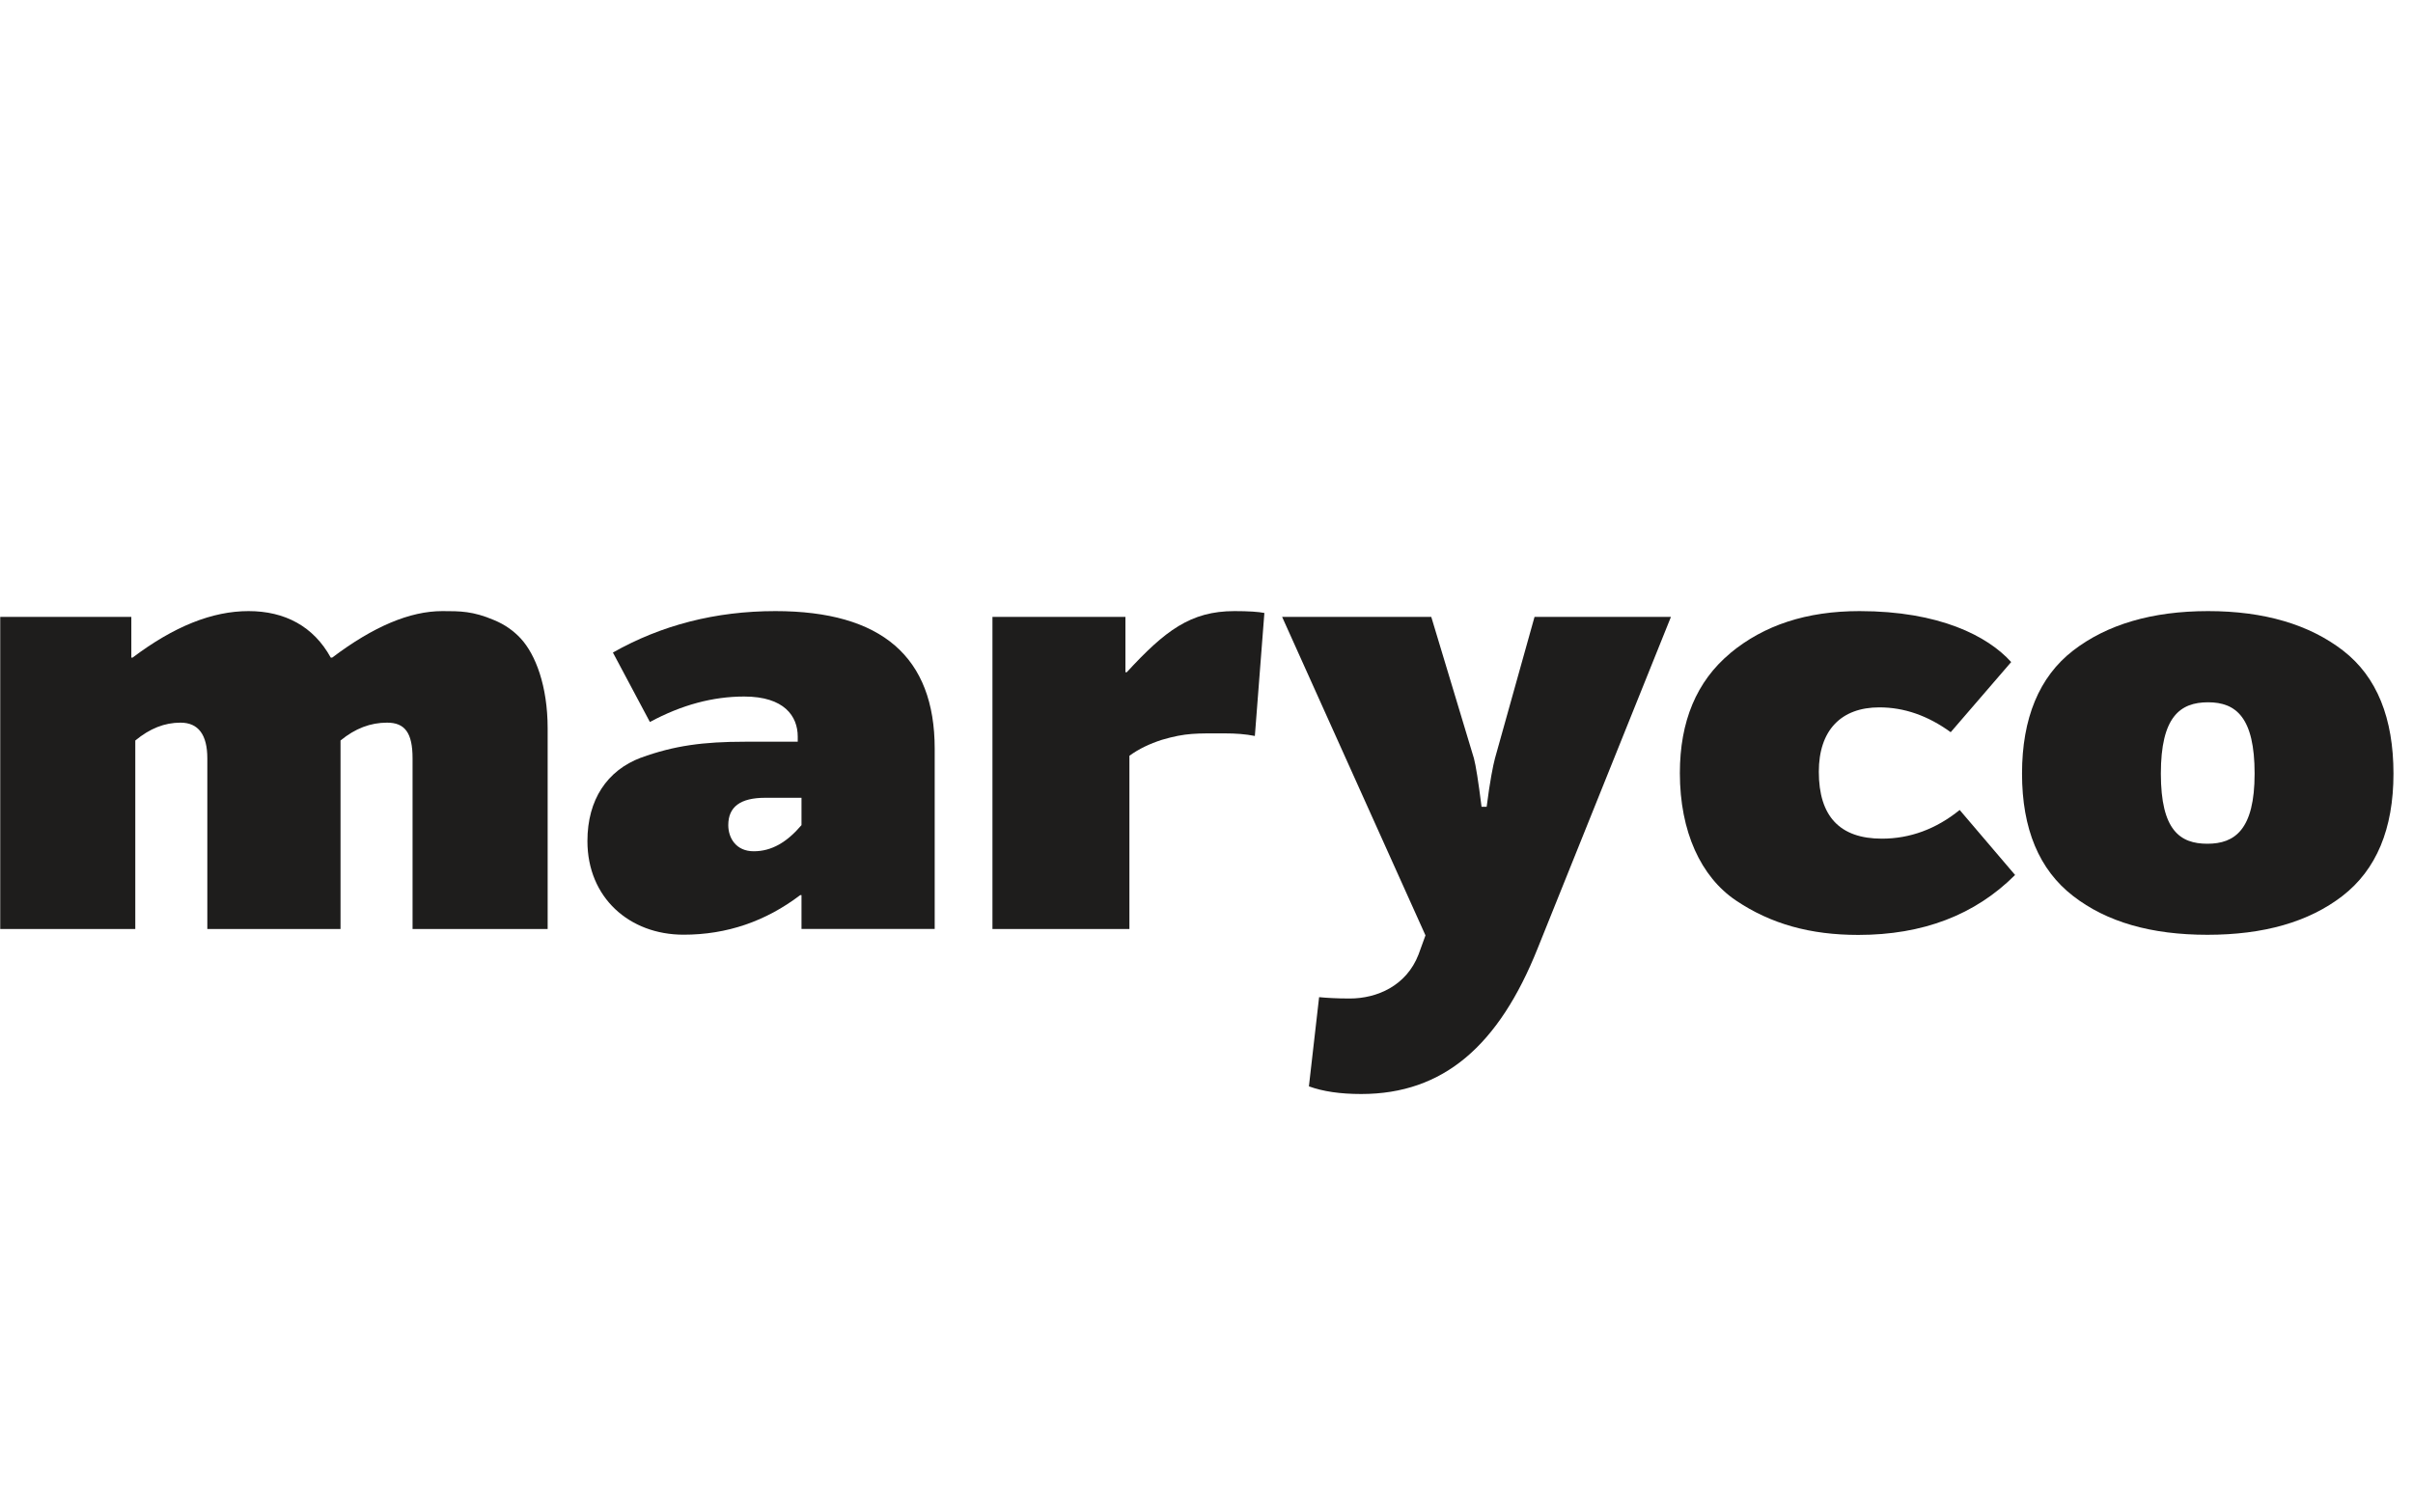 <?xml version="1.0" encoding="UTF-8"?> <svg xmlns="http://www.w3.org/2000/svg" width="75" height="47" viewBox="0 0 75 47" fill="none"> <path d="M0 19.179H4.082V20.447H4.119C5.408 19.475 6.596 19 7.726 19C8.855 19 9.747 19.475 10.281 20.447H10.323C11.611 19.475 12.741 19 13.75 19C14.304 19 14.7 19 15.355 19.279C15.692 19.417 15.968 19.616 16.188 19.854C16.643 20.35 17.022 21.321 17.022 22.648V28.885H12.823V23.578C12.823 22.785 12.585 22.468 12.031 22.468C11.514 22.468 11.039 22.648 10.584 23.023V28.885H6.444V23.578C6.444 22.844 6.165 22.468 5.611 22.468C5.115 22.468 4.66 22.648 4.205 23.023V28.885H0.007V19.179H0Z" fill="#1E1D1C"></path> <path d="M19.925 23.557C20.955 23.181 21.867 23.061 23.152 23.061H24.795V22.902C24.795 22.269 24.378 21.656 23.131 21.656C22.16 21.656 21.189 21.914 20.2 22.448L19.05 20.288C20.555 19.437 22.239 19 24.099 19C27.406 19 29.052 20.426 29.052 23.278V28.882H24.912V27.831H24.871C23.8 28.644 22.594 29.061 21.247 29.061C19.563 29.061 18.258 27.91 18.258 26.15C18.258 24.862 18.871 23.953 19.921 23.557H19.925ZM24.916 24.804H23.786C23.014 24.804 22.636 25.083 22.636 25.654C22.636 26.05 22.873 26.467 23.428 26.467C23.982 26.467 24.458 26.188 24.912 25.654V24.804H24.916Z" fill="#1E1D1C"></path> <path d="M30.84 19.179H34.98V20.901H35.021C36.209 19.613 37.002 19 38.369 19C38.806 19 39.123 19.021 39.299 19.058L39.003 22.882C38.707 22.823 38.407 22.802 38.073 22.802C37.181 22.802 36.864 22.782 36.113 23.002C35.738 23.123 35.4 23.281 35.104 23.498V28.885H30.847V19.179H30.84Z" fill="#1E1D1C"></path> <path d="M41 31.003C41.217 31.024 41.534 31.045 41.951 31.045C42.801 31.045 43.714 30.649 44.09 29.677L44.306 29.082L39.85 19.179H44.486L45.812 23.578C45.87 23.795 45.95 24.291 46.049 25.083H46.208C46.308 24.291 46.408 23.795 46.466 23.578L47.696 19.179H51.936L47.796 29.478C46.587 32.509 44.864 34.014 42.309 34.014C41.654 34.014 41.121 33.935 40.683 33.776L41 31.003Z" fill="#1E1D1C"></path> <path d="M53.777 20.309C54.827 19.437 56.153 19 57.796 19C60.273 19 61.778 19.771 62.511 20.584L60.631 22.765C59.918 22.248 59.184 21.993 58.413 21.993C57.224 21.993 56.532 22.706 56.532 23.994C56.532 25.382 57.187 26.075 58.492 26.075C59.363 26.075 60.176 25.778 60.91 25.183L62.632 27.204C61.385 28.451 59.759 29.068 57.758 29.068C56.274 29.068 55.044 28.73 53.956 27.997C52.867 27.263 52.213 25.858 52.213 24.036C52.213 22.43 52.73 21.184 53.777 20.312V20.309Z" fill="#1E1D1C"></path> <path d="M62.848 24.053C62.848 22.331 63.382 21.043 64.432 20.23C65.483 19.417 66.888 19 68.631 19C70.374 19 71.779 19.417 72.829 20.23C73.88 21.043 74.393 22.331 74.393 24.053C74.393 25.775 73.859 27.042 72.809 27.855C71.758 28.668 70.353 29.064 68.61 29.064C66.867 29.064 65.479 28.668 64.432 27.855C63.382 27.042 62.848 25.775 62.848 24.053ZM68.631 21.835C67.759 21.835 67.163 22.289 67.163 24.053C67.163 25.816 67.759 26.233 68.61 26.233C69.461 26.233 70.077 25.796 70.077 24.053C70.077 22.31 69.502 21.835 68.631 21.835Z" fill="#1E1D1C"></path> </svg> 